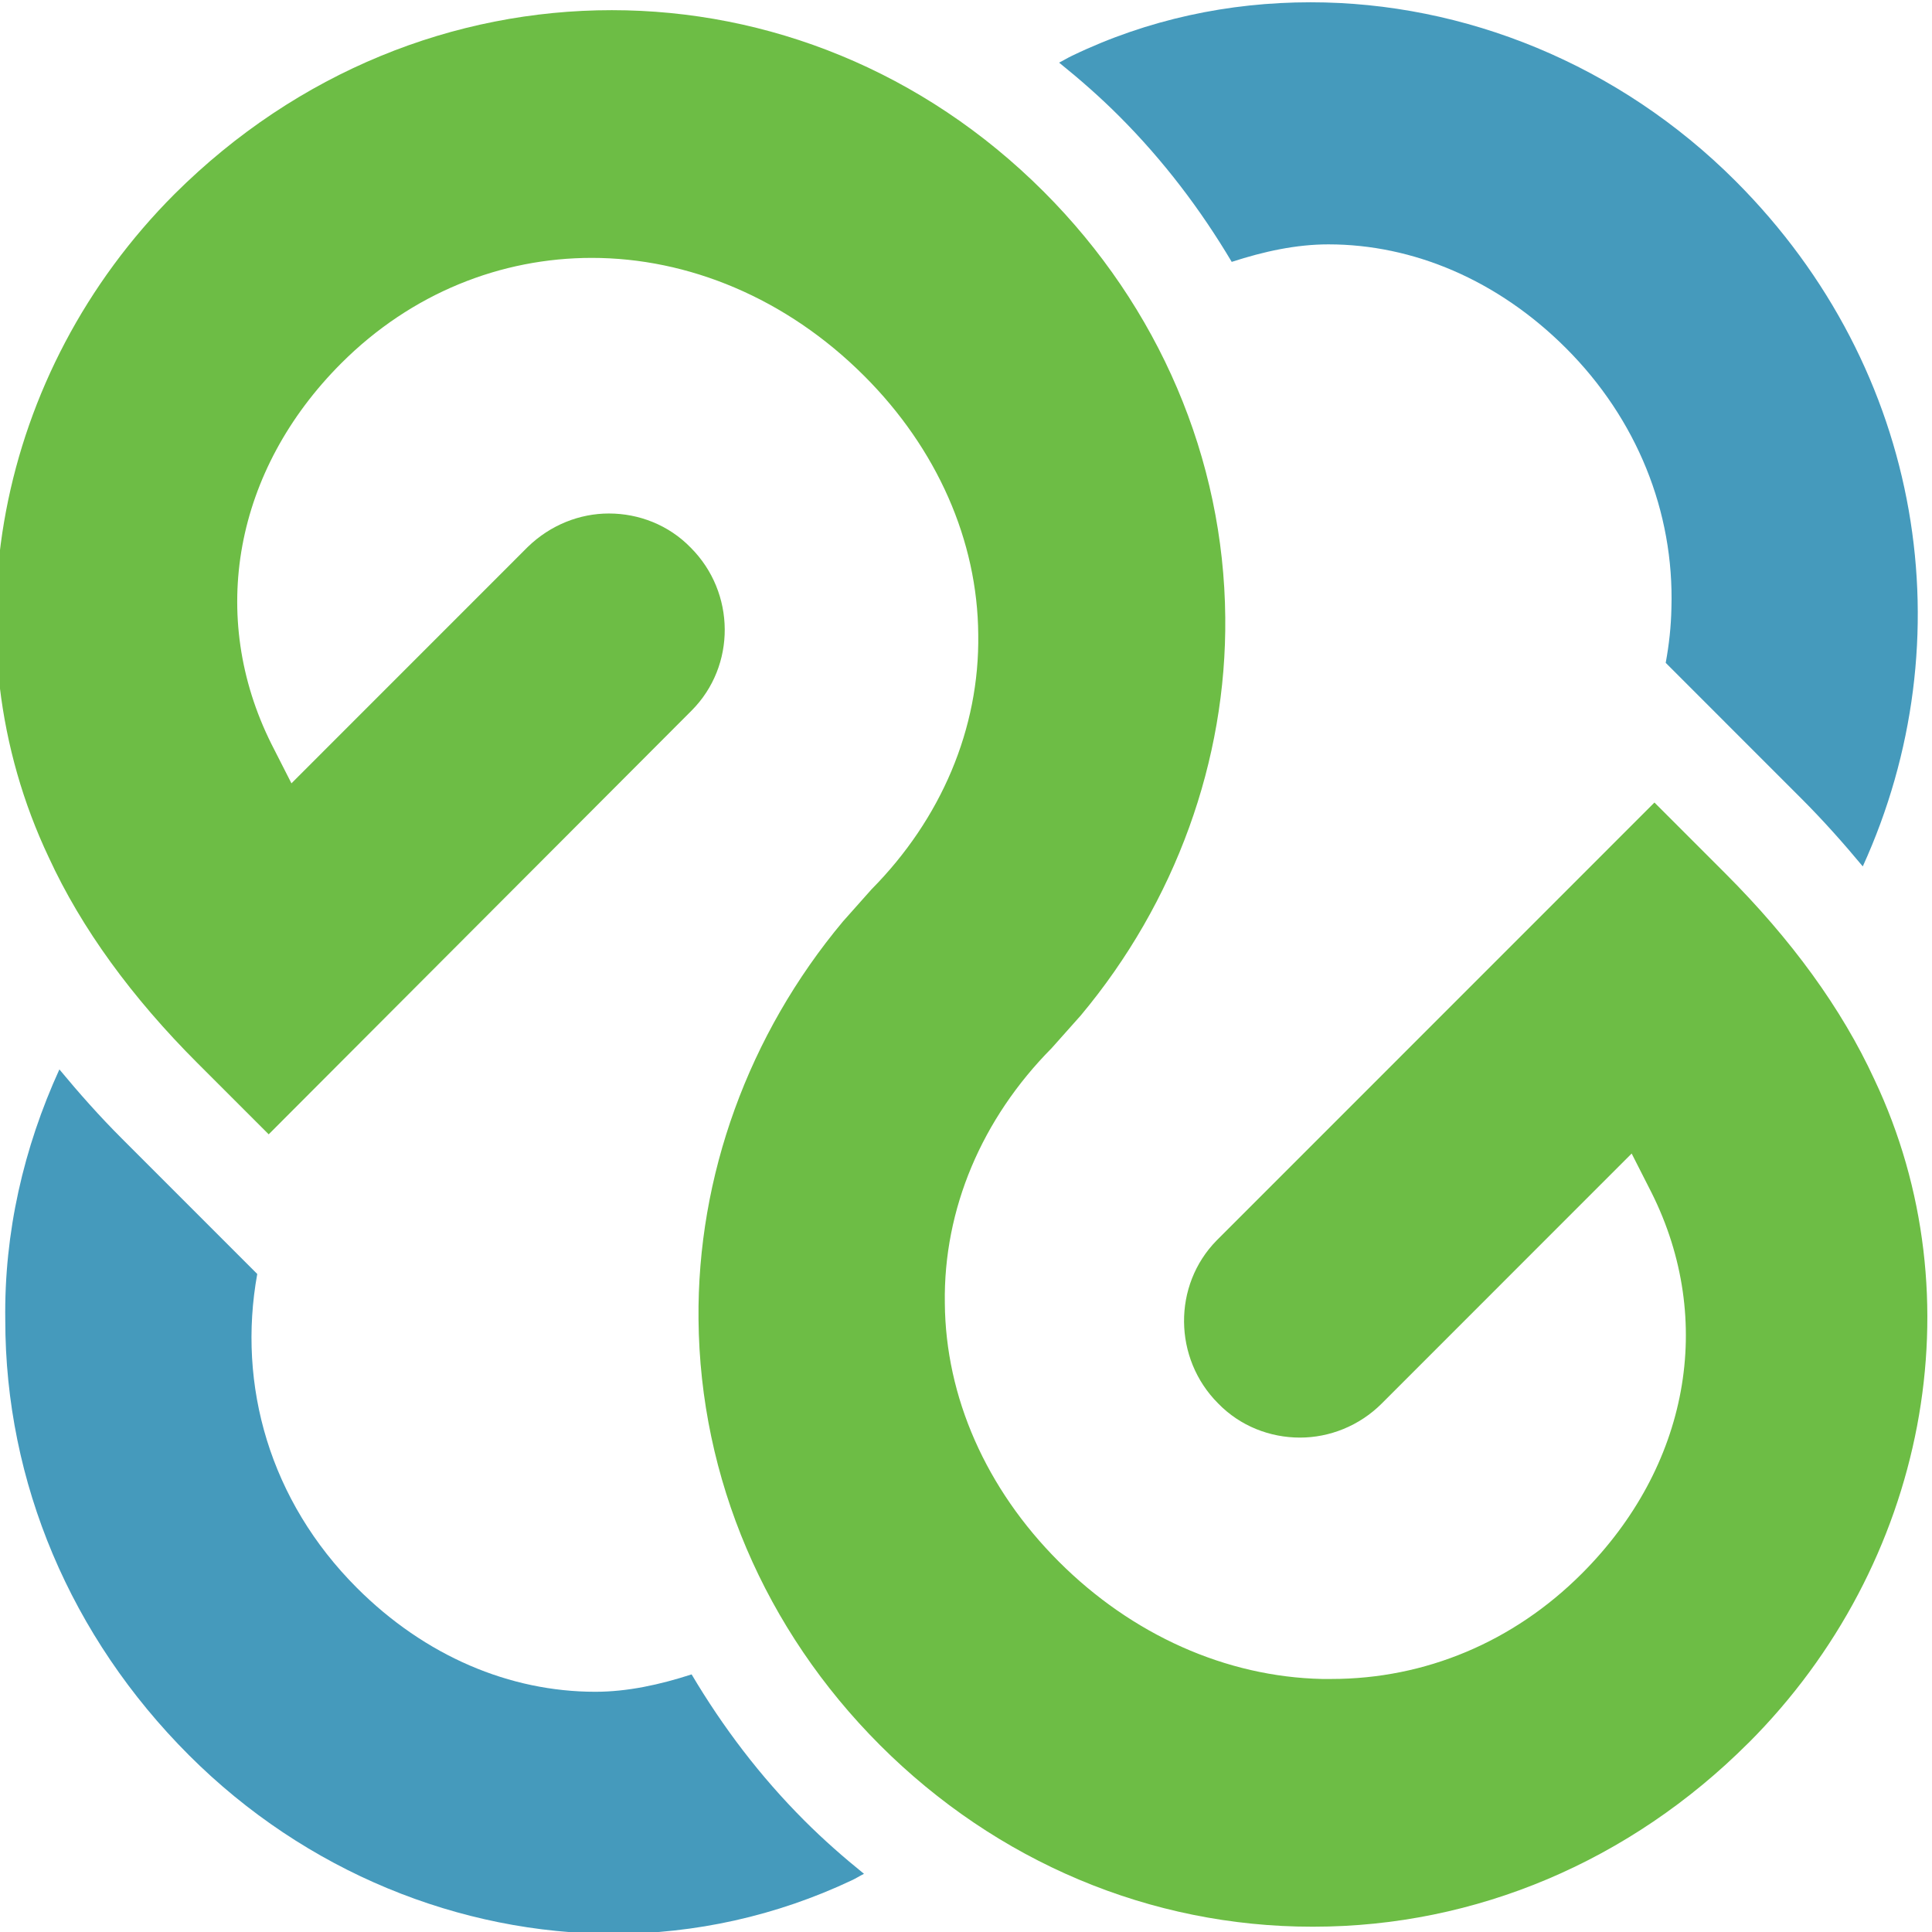 <svg version="1.1" viewBox="0 0 120 120" xml:space="preserve" xmlns="http://www.w3.org/2000/svg"><g transform="matrix(1.333 0 0 -1.333 -1051.3 620.44)"><path d="m870.14 384.23c8.324 8.326 10.679 20.767 5.87 30.918-1.526 3.317-3.881 6.535-6.932 9.587l-3.316 3.317-20.397-20.402c-2.056-2.089-2.023-5.506 0.066-7.596 1.029-1.062 2.422-1.593 3.815-1.593 1.359 0 2.753 0.531 3.815 1.593 0 0 0.43 0.431 10.18 10.184l1.459 1.459 0.928-1.825c2.986-5.971 1.725-12.772-3.25-17.748-3.183-3.185-7.296-4.91-11.674-4.91h-0.431c-4.478 0.1-8.855 2.057-12.27 5.474-3.383 3.384-5.273 7.662-5.306 12.041-0.067 4.379 1.724 8.593 4.975 11.876l1.359 1.526c4.411 5.275 6.8 11.877 6.733 18.544-0.066 7.398-3.085 14.464-8.457 19.839-5.638 5.639-12.867 8.459-20.13 8.459-7.33 0-14.626-2.853-20.363-8.559-8.324-8.326-10.679-20.766-5.87-30.917 1.525-3.317 3.879-6.536 6.931-9.588l3.317-3.317 19.699 19.738c2.089 2.09 2.057 5.507-0.033 7.597-1.029 1.062-2.422 1.593-3.815 1.593-1.359 0-2.72-0.531-3.78-1.559l-11.011-11.014-0.929 1.825c-2.984 5.971-1.724 12.772 3.25 17.748 3.284 3.285 7.462 4.91 11.674 4.91 4.478 0 9.054-1.858 12.701-5.507 3.383-3.384 5.274-7.663 5.306-12.041 0.066-4.379-1.725-8.593-4.975-11.877l-1.327-1.492c-4.41-5.275-6.799-11.877-6.732-18.544 0.066-7.398 3.084-14.464 8.456-19.838 5.439-5.441 12.603-8.46 20.131-8.46h0.066c7.562 0 14.759 3.053 20.264 8.559" fill="#6dbd45"/><path d="m849.74 465.34c-3.814 0-7.594-0.796-11.109-2.489-0.205-0.096-0.404-0.221-0.609-0.323 0.968-0.78 1.907-1.602 2.799-2.495 2.065-2.066 3.8-4.357 5.244-6.789 1.491 0.485 3.001 0.816 4.505 0.816 3.945 0 7.893-1.658 11.076-4.842 3.283-3.285 5.04-7.597 4.907-12.108-0.017-0.859-0.111-1.708-0.266-2.549l2.988-2.99 3.317-3.317c1.042-1.042 1.986-2.106 2.877-3.178 4.795 10.518 2.887 23.116-5.93 31.937-5.439 5.441-12.635 8.327-19.799 8.327zm-58.3-49.722c-1.665-3.65-2.579-7.598-2.522-11.684 0-7.564 3.051-14.762 8.556-20.269 5.438-5.441 12.635-8.326 19.799-8.326 3.78 0 7.56 0.829 11.076 2.487 0.197 0.09 0.385 0.212 0.581 0.309-0.957 0.774-1.887 1.59-2.772 2.475-2.074 2.074-3.812 4.375-5.26 6.817-1.487-0.481-2.989-0.81-4.488-0.81-3.979 0-7.925 1.657-11.109 4.842-4.056 4.058-5.583 9.437-4.642 14.625l-6.304 6.306c-1.059 1.058-2.012 2.137-2.915 3.226z" fill="#459abc"/></g></svg>